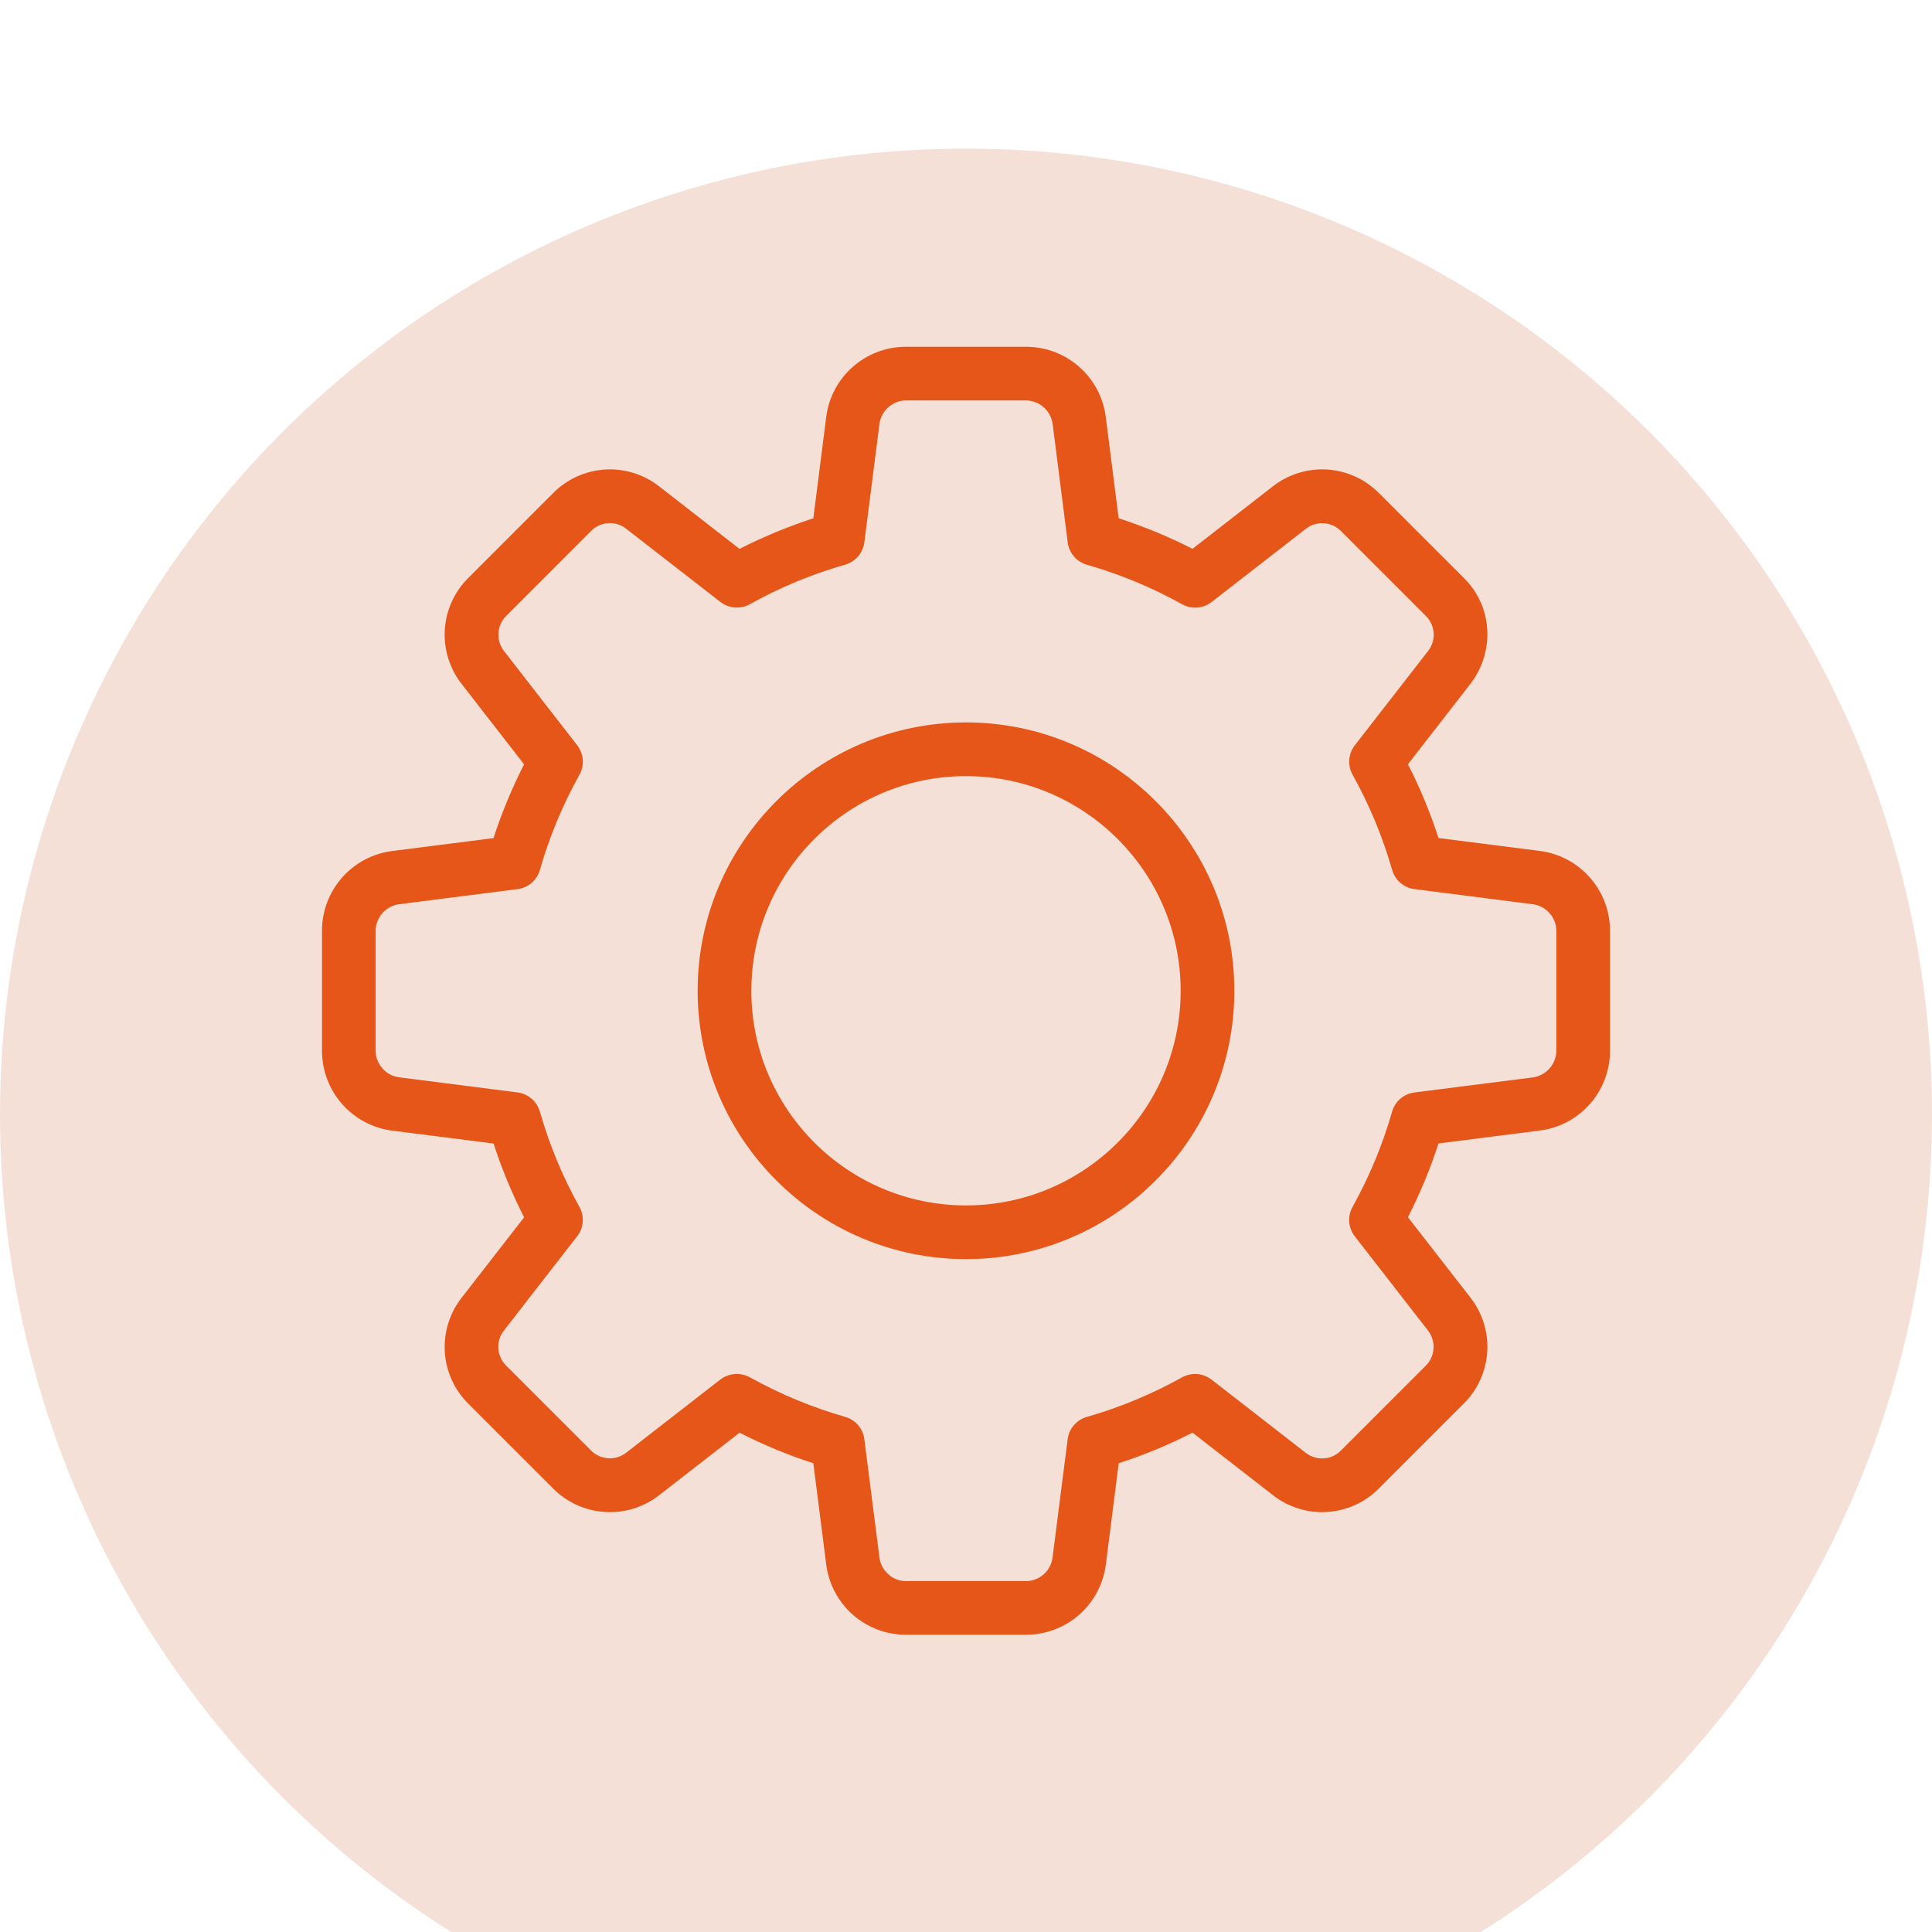<svg width="39" height="39" viewBox="0 0 39 39" fill="none" xmlns="http://www.w3.org/2000/svg">
<g filter="url(#filter0_i_7_61)">
<circle cx="19.5" cy="19.5" r="19.5" fill="#F5E0D7"/>
</g>
<g clip-path="url(#clip0_7_61)">
<path d="M20.713 33H18.287C17.89 33 17.507 32.854 17.21 32.59C16.914 32.327 16.724 31.964 16.677 31.57L16.418 29.538C15.906 29.372 15.409 29.166 14.929 28.921L13.311 30.179C12.998 30.425 12.606 30.547 12.21 30.521C11.813 30.496 11.439 30.326 11.161 30.043L9.454 28.336C9.173 28.058 9.003 27.685 8.979 27.29C8.955 26.894 9.077 26.503 9.322 26.192L10.58 24.573C10.335 24.094 10.129 23.596 9.963 23.084L7.927 22.825C7.533 22.777 7.171 22.586 6.908 22.289C6.646 21.992 6.5 21.61 6.5 21.213V18.787C6.5 17.967 7.114 17.274 7.93 17.177L9.962 16.918C10.128 16.406 10.335 15.909 10.579 15.429L9.322 13.811C9.076 13.498 8.954 13.106 8.979 12.709C9.004 12.312 9.176 11.938 9.46 11.659L11.166 9.953C11.445 9.672 11.817 9.503 12.213 9.478C12.608 9.454 12.999 9.576 13.31 9.821L14.928 11.08C15.408 10.835 15.906 10.629 16.418 10.463L16.677 8.427C16.774 7.614 17.467 7 18.287 7H20.713C21.533 7 22.226 7.614 22.323 8.43L22.582 10.462C23.1 10.63 23.598 10.837 24.072 11.079L25.69 9.821C26.003 9.575 26.395 9.453 26.792 9.478C27.189 9.504 27.562 9.675 27.841 9.959L29.547 11.665C30.129 12.229 30.187 13.153 29.679 13.809L28.421 15.428C28.664 15.902 28.871 16.4 29.038 16.917L31.074 17.176C31.468 17.224 31.829 17.415 32.092 17.712C32.354 18.008 32.5 18.39 32.5 18.787V21.213C32.5 22.033 31.886 22.726 31.07 22.823L29.038 23.082C28.872 23.594 28.666 24.091 28.421 24.571L29.679 26.189C29.925 26.502 30.047 26.894 30.022 27.291C29.996 27.687 29.825 28.061 29.541 28.34L27.835 30.046C27.557 30.328 27.184 30.497 26.788 30.521C26.393 30.546 26.002 30.423 25.691 30.178L24.072 28.92C23.593 29.165 23.095 29.372 22.583 29.537L22.324 31.573C22.276 31.967 22.085 32.329 21.789 32.592C21.492 32.854 21.11 32.999 20.713 33ZM14.874 27.735C14.964 27.735 15.056 27.758 15.139 27.803C15.746 28.142 16.391 28.409 17.06 28.601C17.162 28.63 17.253 28.688 17.322 28.768C17.391 28.849 17.435 28.947 17.448 29.052L17.752 31.436C17.784 31.708 18.019 31.917 18.287 31.917H20.713C20.845 31.915 20.971 31.866 21.069 31.779C21.167 31.691 21.23 31.571 21.247 31.441L21.552 29.053C21.565 28.948 21.609 28.85 21.678 28.77C21.747 28.689 21.838 28.631 21.94 28.602C22.609 28.41 23.253 28.143 23.861 27.804C23.954 27.753 24.06 27.729 24.166 27.737C24.272 27.745 24.373 27.785 24.457 27.85L26.353 29.323C26.455 29.405 26.584 29.447 26.715 29.44C26.846 29.433 26.97 29.379 27.063 29.286L28.78 27.569C28.874 27.476 28.93 27.352 28.938 27.22C28.946 27.088 28.904 26.958 28.822 26.854L27.349 24.958C27.284 24.875 27.244 24.773 27.236 24.667C27.228 24.561 27.252 24.455 27.303 24.363C27.642 23.755 27.909 23.11 28.101 22.441C28.13 22.339 28.188 22.248 28.268 22.179C28.349 22.11 28.447 22.066 28.552 22.053L30.936 21.75C31.067 21.733 31.188 21.67 31.276 21.571C31.365 21.473 31.415 21.346 31.417 21.213V18.787C31.415 18.655 31.366 18.529 31.279 18.431C31.191 18.333 31.071 18.27 30.941 18.253L28.553 17.948C28.448 17.935 28.35 17.891 28.27 17.822C28.189 17.753 28.131 17.662 28.102 17.56C27.91 16.891 27.643 16.247 27.304 15.639C27.252 15.546 27.229 15.44 27.237 15.334C27.245 15.228 27.284 15.126 27.35 15.043L28.823 13.147C28.906 13.045 28.948 12.916 28.941 12.786C28.934 12.655 28.88 12.531 28.787 12.438L27.07 10.721C26.978 10.627 26.853 10.57 26.721 10.562C26.589 10.554 26.459 10.596 26.355 10.679L24.459 12.152C24.375 12.218 24.274 12.257 24.168 12.265C24.062 12.273 23.956 12.25 23.863 12.198C23.255 11.859 22.61 11.592 21.941 11.4C21.839 11.371 21.748 11.313 21.679 11.233C21.61 11.152 21.566 11.054 21.553 10.949L21.25 8.565C21.233 8.434 21.17 8.313 21.072 8.224C20.973 8.135 20.846 8.085 20.713 8.083H18.287C18.155 8.085 18.029 8.134 17.931 8.222C17.833 8.309 17.77 8.429 17.753 8.559L17.448 10.947C17.435 11.052 17.391 11.15 17.322 11.231C17.253 11.311 17.162 11.37 17.06 11.399C16.391 11.59 15.746 11.857 15.139 12.196C15.046 12.248 14.94 12.271 14.833 12.263C14.727 12.255 14.626 12.216 14.542 12.151L12.646 10.678C12.544 10.595 12.415 10.553 12.285 10.56C12.154 10.567 12.03 10.621 11.937 10.714L10.22 12.432C10.126 12.525 10.07 12.649 10.062 12.781C10.054 12.913 10.096 13.043 10.178 13.147L11.651 15.043C11.716 15.127 11.755 15.228 11.764 15.334C11.772 15.44 11.748 15.546 11.697 15.639C11.358 16.246 11.09 16.891 10.899 17.56C10.87 17.662 10.812 17.753 10.732 17.822C10.651 17.891 10.553 17.935 10.448 17.948L8.064 18.252C7.933 18.267 7.812 18.331 7.723 18.429C7.635 18.527 7.585 18.654 7.583 18.787V21.213C7.583 21.481 7.792 21.716 8.059 21.747L10.447 22.052C10.552 22.065 10.65 22.109 10.73 22.178C10.811 22.247 10.869 22.338 10.898 22.44C11.093 23.118 11.362 23.765 11.696 24.361C11.748 24.454 11.771 24.56 11.763 24.666C11.755 24.772 11.716 24.874 11.65 24.957L10.177 26.853C10.094 26.955 10.052 27.084 10.059 27.214C10.066 27.345 10.12 27.469 10.213 27.562L11.93 29.279C12.023 29.373 12.147 29.429 12.279 29.437C12.411 29.445 12.541 29.404 12.645 29.321L14.54 27.848C14.637 27.775 14.754 27.735 14.874 27.735Z" fill="#E55618"/>
<path d="M19.5 25.417C16.513 25.417 14.083 22.987 14.083 20C14.083 17.013 16.513 14.583 19.5 14.583C22.487 14.583 24.917 17.013 24.917 20C24.917 22.987 22.487 25.417 19.5 25.417ZM19.5 15.667C17.11 15.667 15.167 17.61 15.167 20C15.167 22.39 17.11 24.333 19.5 24.333C21.89 24.333 23.833 22.39 23.833 20C23.833 17.61 21.89 15.667 19.5 15.667Z" fill="#E55618"/>
</g>
<defs>
<filter id="filter0_i_7_61" x="0" y="0" width="39" height="42" filterUnits="userSpaceOnUse" color-interpolation-filters="sRGB">
<feFlood flood-opacity="0" result="BackgroundImageFix"/>
<feBlend mode="normal" in="SourceGraphic" in2="BackgroundImageFix" result="shape"/>
<feColorMatrix in="SourceAlpha" type="matrix" values="0 0 0 0 0 0 0 0 0 0 0 0 0 0 0 0 0 0 127 0" result="hardAlpha"/>
<feOffset dy="3"/>
<feGaussianBlur stdDeviation="2"/>
<feComposite in2="hardAlpha" operator="arithmetic" k2="-1" k3="1"/>
<feColorMatrix type="matrix" values="0 0 0 0 0.8 0 0 0 0 0.21 0 0 0 0 0.21 0 0 0 0.25 0"/>
<feBlend mode="normal" in2="shape" result="effect1_innerShadow_7_61"/>
</filter>
<clipPath id="clip0_7_61">
<rect width="26" height="26" fill="white" transform="translate(6.5 7)"/>
</clipPath>
</defs>
</svg>
